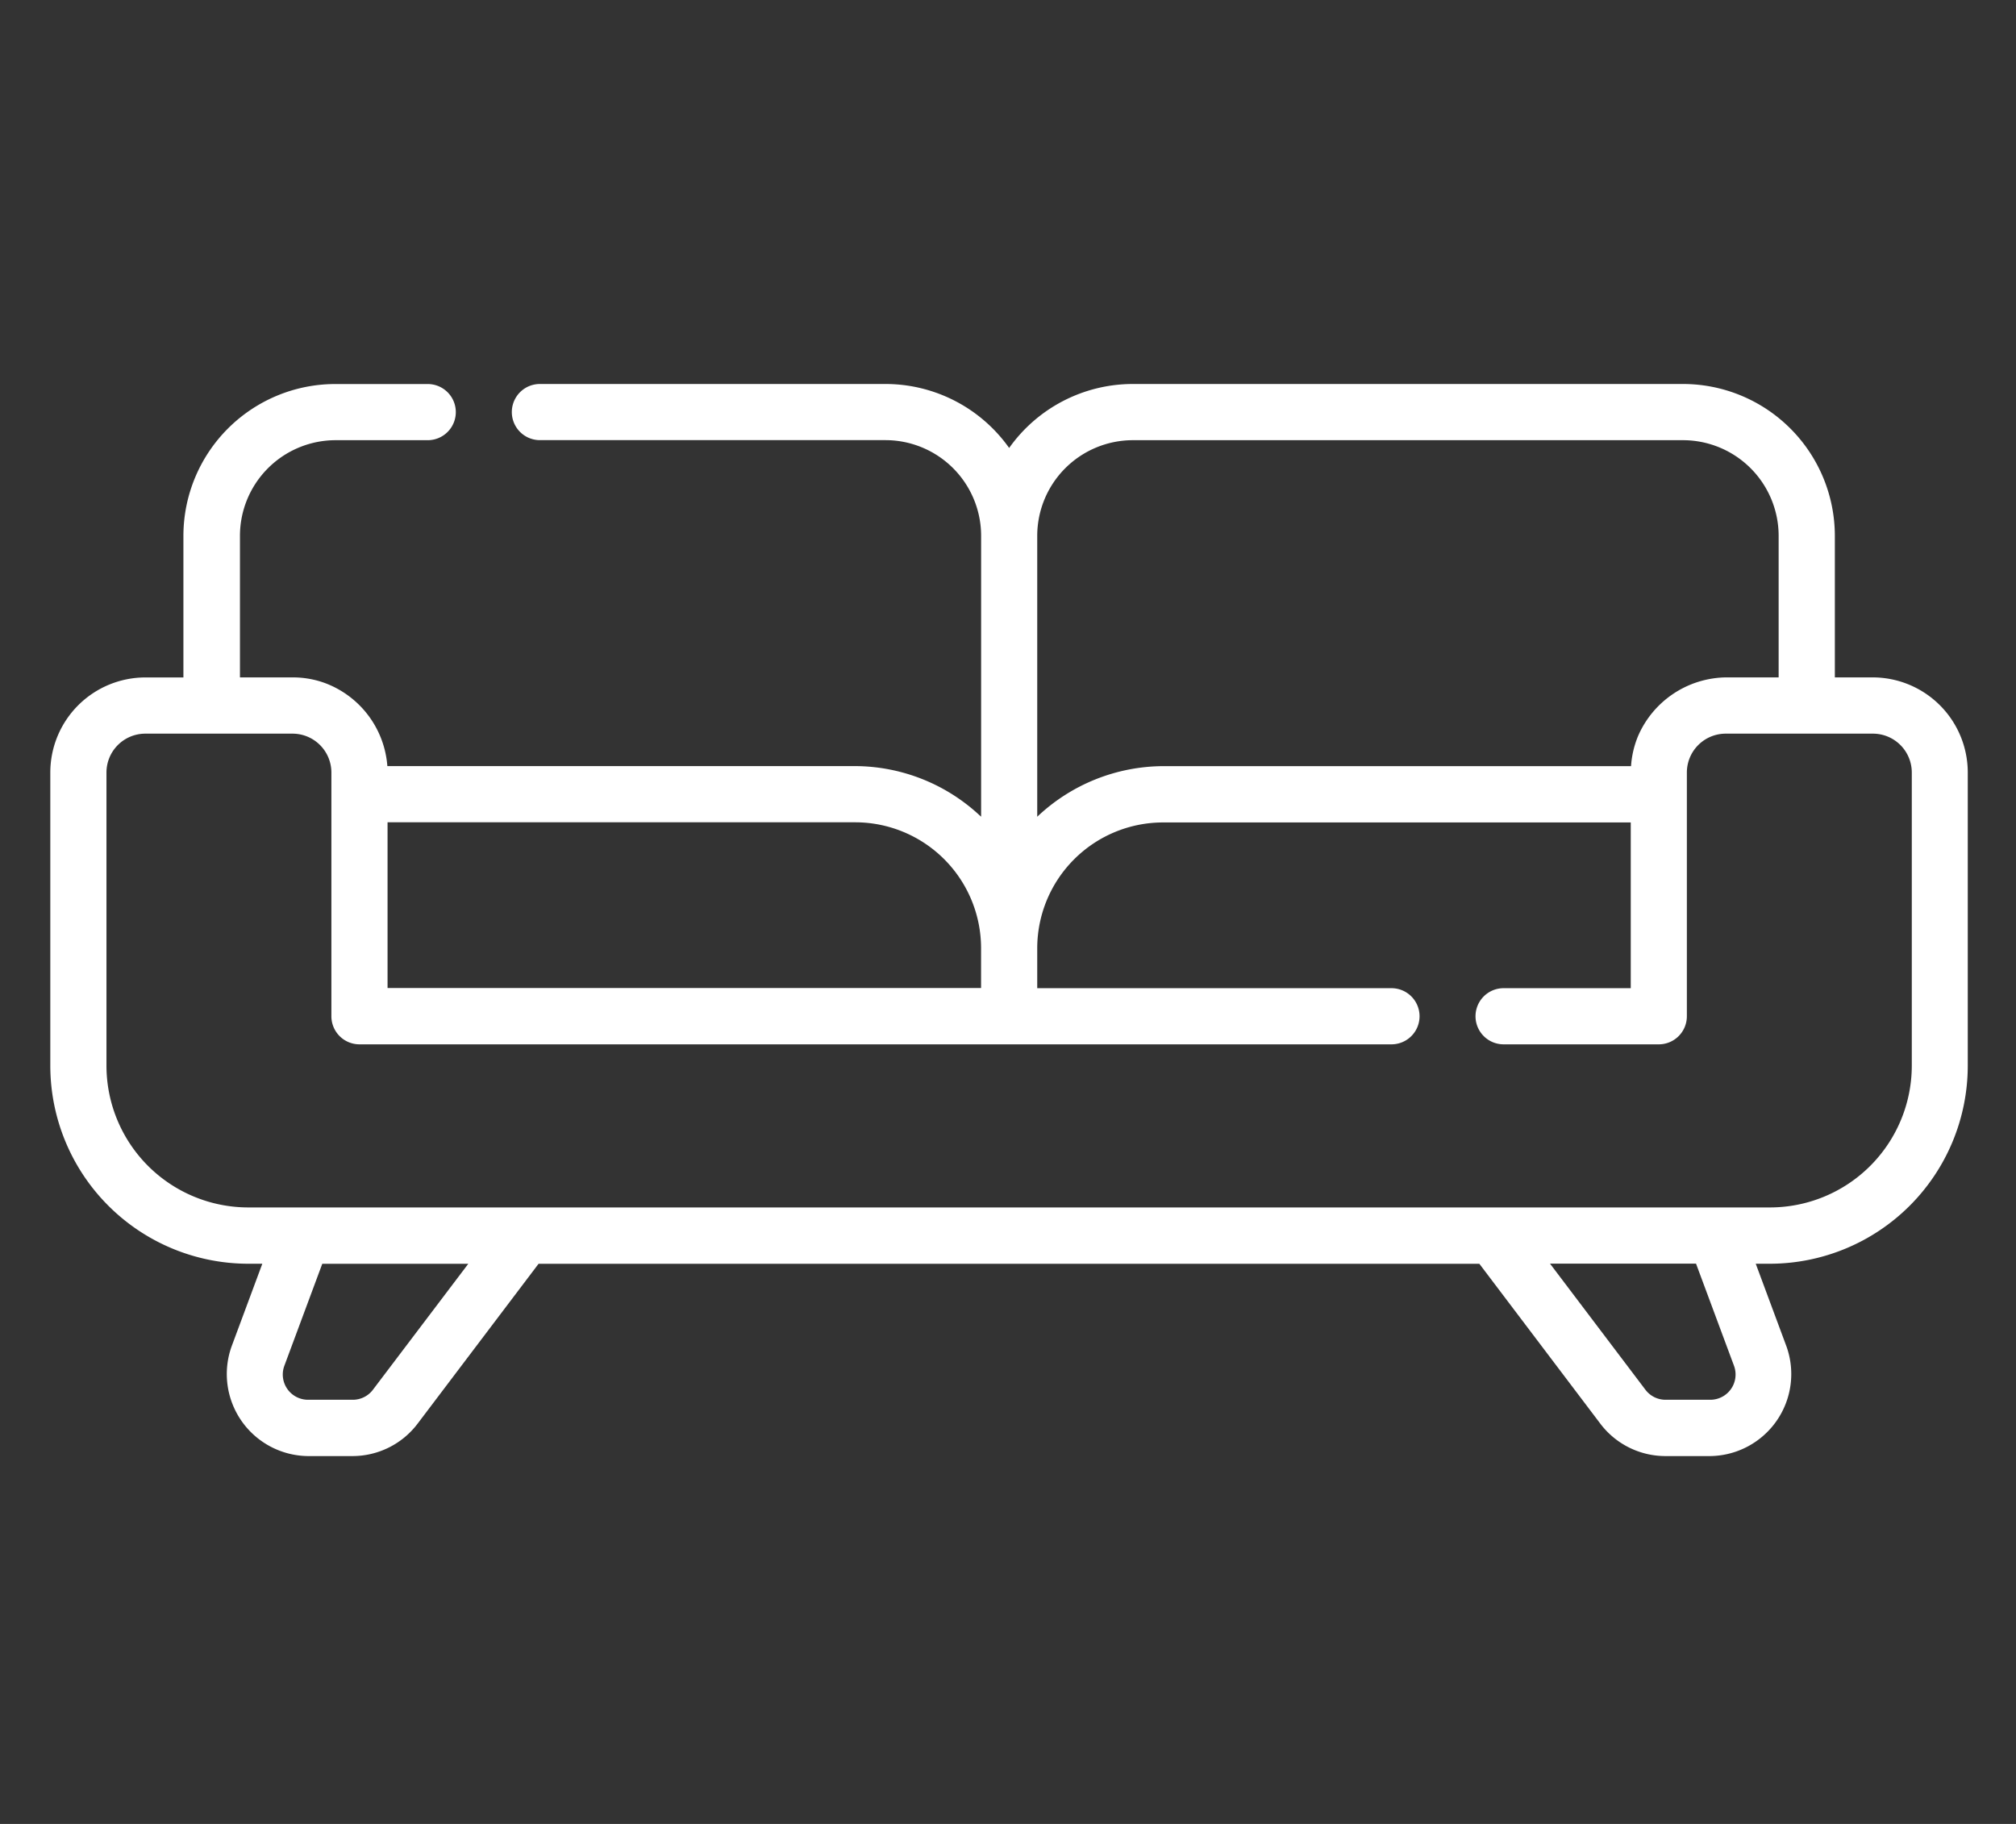 <?xml version="1.0" encoding="UTF-8"?>
<svg xmlns="http://www.w3.org/2000/svg" xmlns:xlink="http://www.w3.org/1999/xlink" width="42" height="38" viewBox="0 0 42 38">
  <rect x="0" y="0" width="42" height="38" fill="#333333" stroke="none"/>
  <defs>
    <clipPath id="clip-path">
      <rect id="Rectangle_1302" data-name="Rectangle 1302" width="42" height="38" transform="translate(193 104)" fill="#f52828"></rect>
    </clipPath>
  </defs>
  <g id="open-plan-living-room_" data-name="open-plan-living-room " transform="translate(-193 -104)" clip-path="url(#clip-path)">
    <g id="couch" transform="translate(194.048 -0.894)">
      <g id="Group_2201" data-name="Group 2201" transform="translate(0 112.894)">
        <path id="Path_153" data-name="Path 153" d="M37.972,119.007h-.794v-2.95a3.166,3.166,0,0,0-3.163-3.163H22.553a3.16,3.16,0,0,0-2.577,1.333,3.16,3.16,0,0,0-2.577-1.333H10.2a.585.585,0,0,0,0,1.17h7.2a1.994,1.994,0,0,1,1.992,1.992v5.853l-.038-.034a3.827,3.827,0,0,0-2.583-1.02H7.022A2.007,2.007,0,0,0,5.7,119.117a1.945,1.945,0,0,0-.649-.11h-1.1v-2.95a1.994,1.994,0,0,1,1.992-1.992h1.92a.585.585,0,0,0,0-1.17H5.936a3.166,3.166,0,0,0-3.163,3.163v2.95H1.98A1.982,1.982,0,0,0,0,120.987V127.1a4.128,4.128,0,0,0,4.123,4.123h.294l-.641,1.725a1.709,1.709,0,0,0,1.586,2.282H6.3a1.7,1.7,0,0,0,1.349-.671l2.523-3.335h19.6l2.523,3.335a1.7,1.7,0,0,0,1.349.671h.941a1.709,1.709,0,0,0,1.586-2.282l-.641-1.725h.294a4.128,4.128,0,0,0,4.123-4.123v-6.111A1.982,1.982,0,0,0,37.972,119.007Zm-17.411-2.95a1.994,1.994,0,0,1,1.992-1.992H34.015a1.994,1.994,0,0,1,1.992,1.992v2.95h-1.1a2.026,2.026,0,0,0-1.826,1.216,1.967,1.967,0,0,0-.149.633H23.182a3.839,3.839,0,0,0-2.621,1.054ZM7.026,122.026H16.77a2.624,2.624,0,0,1,2.621,2.621v.832H7.026ZM6.72,133.85a.524.524,0,0,1-.416.207H5.362a.526.526,0,0,1-.489-.7l.793-2.133H8.708Zm27.87.207h-.941a.524.524,0,0,1-.416-.207l-1.989-2.629h3.042l.793,2.133A.526.526,0,0,1,34.589,134.057Zm1.239-4.007H4.123A2.956,2.956,0,0,1,1.17,127.1v-6.111a.81.81,0,0,1,.81-.81H5.046a.81.81,0,0,1,.81.81v5.078a.585.585,0,0,0,.585.585h21.5a.585.585,0,0,0,0-1.17H20.561v-.832a2.623,2.623,0,0,1,2.621-2.621h9.744v3.453H30.277a.585.585,0,1,0,0,1.17h3.233a.585.585,0,0,0,.585-.585v-5.078a.81.81,0,0,1,.81-.81h3.066a.81.81,0,0,1,.81.81V127.1h0A2.956,2.956,0,0,1,35.828,130.05Z" transform="translate(0 -112.894)" fill="#fff"></path>
      </g>
    </g>
  </g>
</svg>
